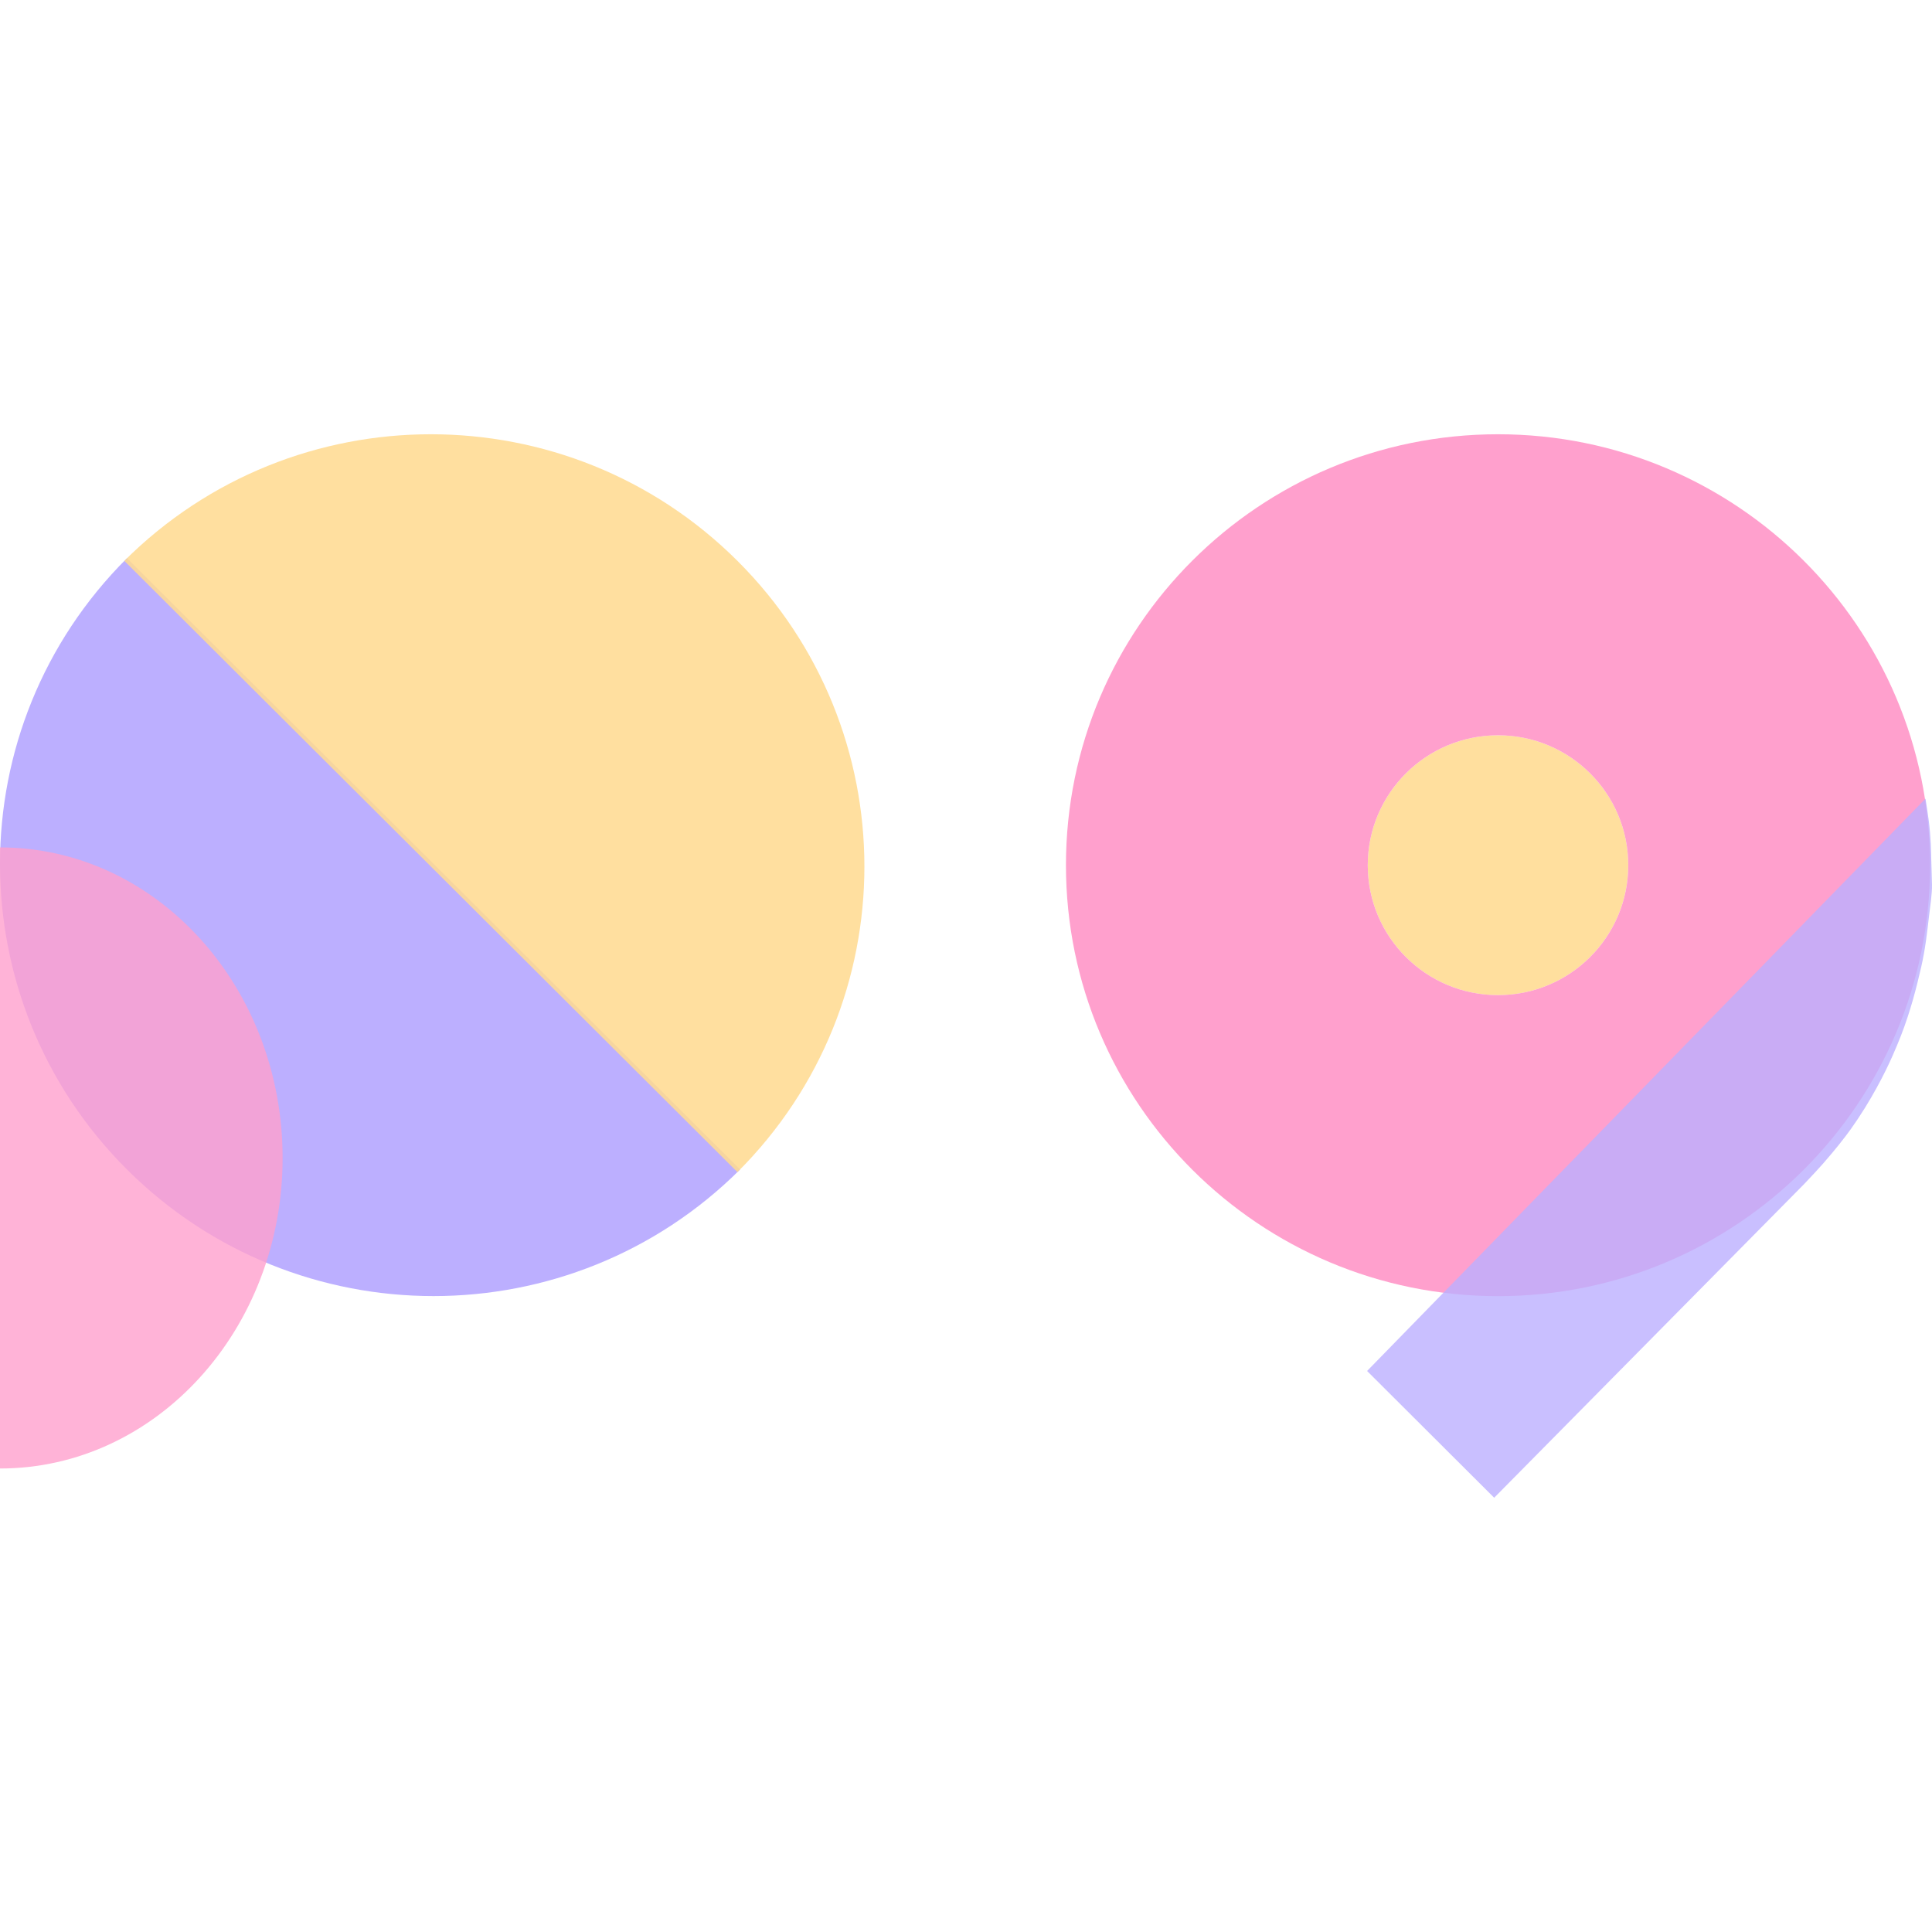 <?xml version="1.0" encoding="utf-8"?>
<!-- Generator: Adobe Illustrator 16.0.0, SVG Export Plug-In . SVG Version: 6.00 Build 0)  -->
<!DOCTYPE svg PUBLIC "-//W3C//DTD SVG 1.1//EN" "http://www.w3.org/Graphics/SVG/1.1/DTD/svg11.dtd">
<svg version="1.1" id="圖層_1" xmlns="http://www.w3.org/2000/svg" xmlns:xlink="http://www.w3.org/1999/xlink" x="0px" y="0px"
	 width="327px" height="327px" viewBox="195 444.5 327 327" enable-background="new 195 444.5 327 327" xml:space="preserve">
<path fill="#FFDA90" fill-opacity="0.87" d="M448.544,612.93c12.176,0,22.046-9.845,22.046-21.99
	c0-12.144-9.87-21.989-22.046-21.989c-12.175,0-22.045,9.846-22.045,21.989C426.499,603.085,436.369,612.93,448.544,612.93z"/>
<path fill="#FFA0CD" d="M448.545,518c40.387,0,73.127,32.655,73.127,72.939s-32.74,72.94-73.127,72.94s-73.127-32.656-73.127-72.94
	S408.158,518,448.545,518z M448.545,568.95c-12.176,0-22.046,9.846-22.046,21.989c0,12.146,9.87,21.99,22.046,21.99
	c12.175,0,22.045-9.845,22.045-21.99C470.59,578.796,460.72,568.95,448.545,568.95z"/>
<path opacity="0.8" fill="#BCAFFF" enable-background="new    " d="M520.899,579.678c0.244,1.552,0.421,2.723,0.526,3.514
	c0.411,3.059,0.421,5.738,0.45,6.749c0.021,0.746,0.092,2.765,0.122,4.282c0.029,1.524-0.262,3.359-0.527,5.573
	c-0.289,2.415-0.583,5.269-1.301,8.389c-0.805,3.499-1.789,7.404-3.433,11.628c-0.458,1.177-0.86,2.12-1.396,3.346
	c-1.269,2.901-3.741,7.773-7.059,12.416c-1.021,1.429-2.625,3.485-4.76,5.914c-0.63,0.716-1.674,1.846-3.132,3.387L447.898,698
	l-21.513-21.457L520.899,579.678z"/>
<path fill="#BCAFFF" d="M216.492,538.979L320.265,642.44c-28.656,28.57-75.117,28.57-103.773,0
	C187.836,613.869,187.836,567.549,216.492,538.979z"/>
<path fill="#FFDA91" fill-opacity="0.87" d="M319.813,642.888L216.04,539.427c28.656-28.569,75.116-28.569,103.773,0
	C348.469,567.996,348.469,614.318,319.813,642.888z"/>
<path opacity="0.8" fill="#FFA0CD" enable-background="new    " d="M195,693.05c26.417,0,47.832-23.532,47.832-52.561
	c0-29.027-21.415-52.56-47.832-52.56"/>
</svg>
